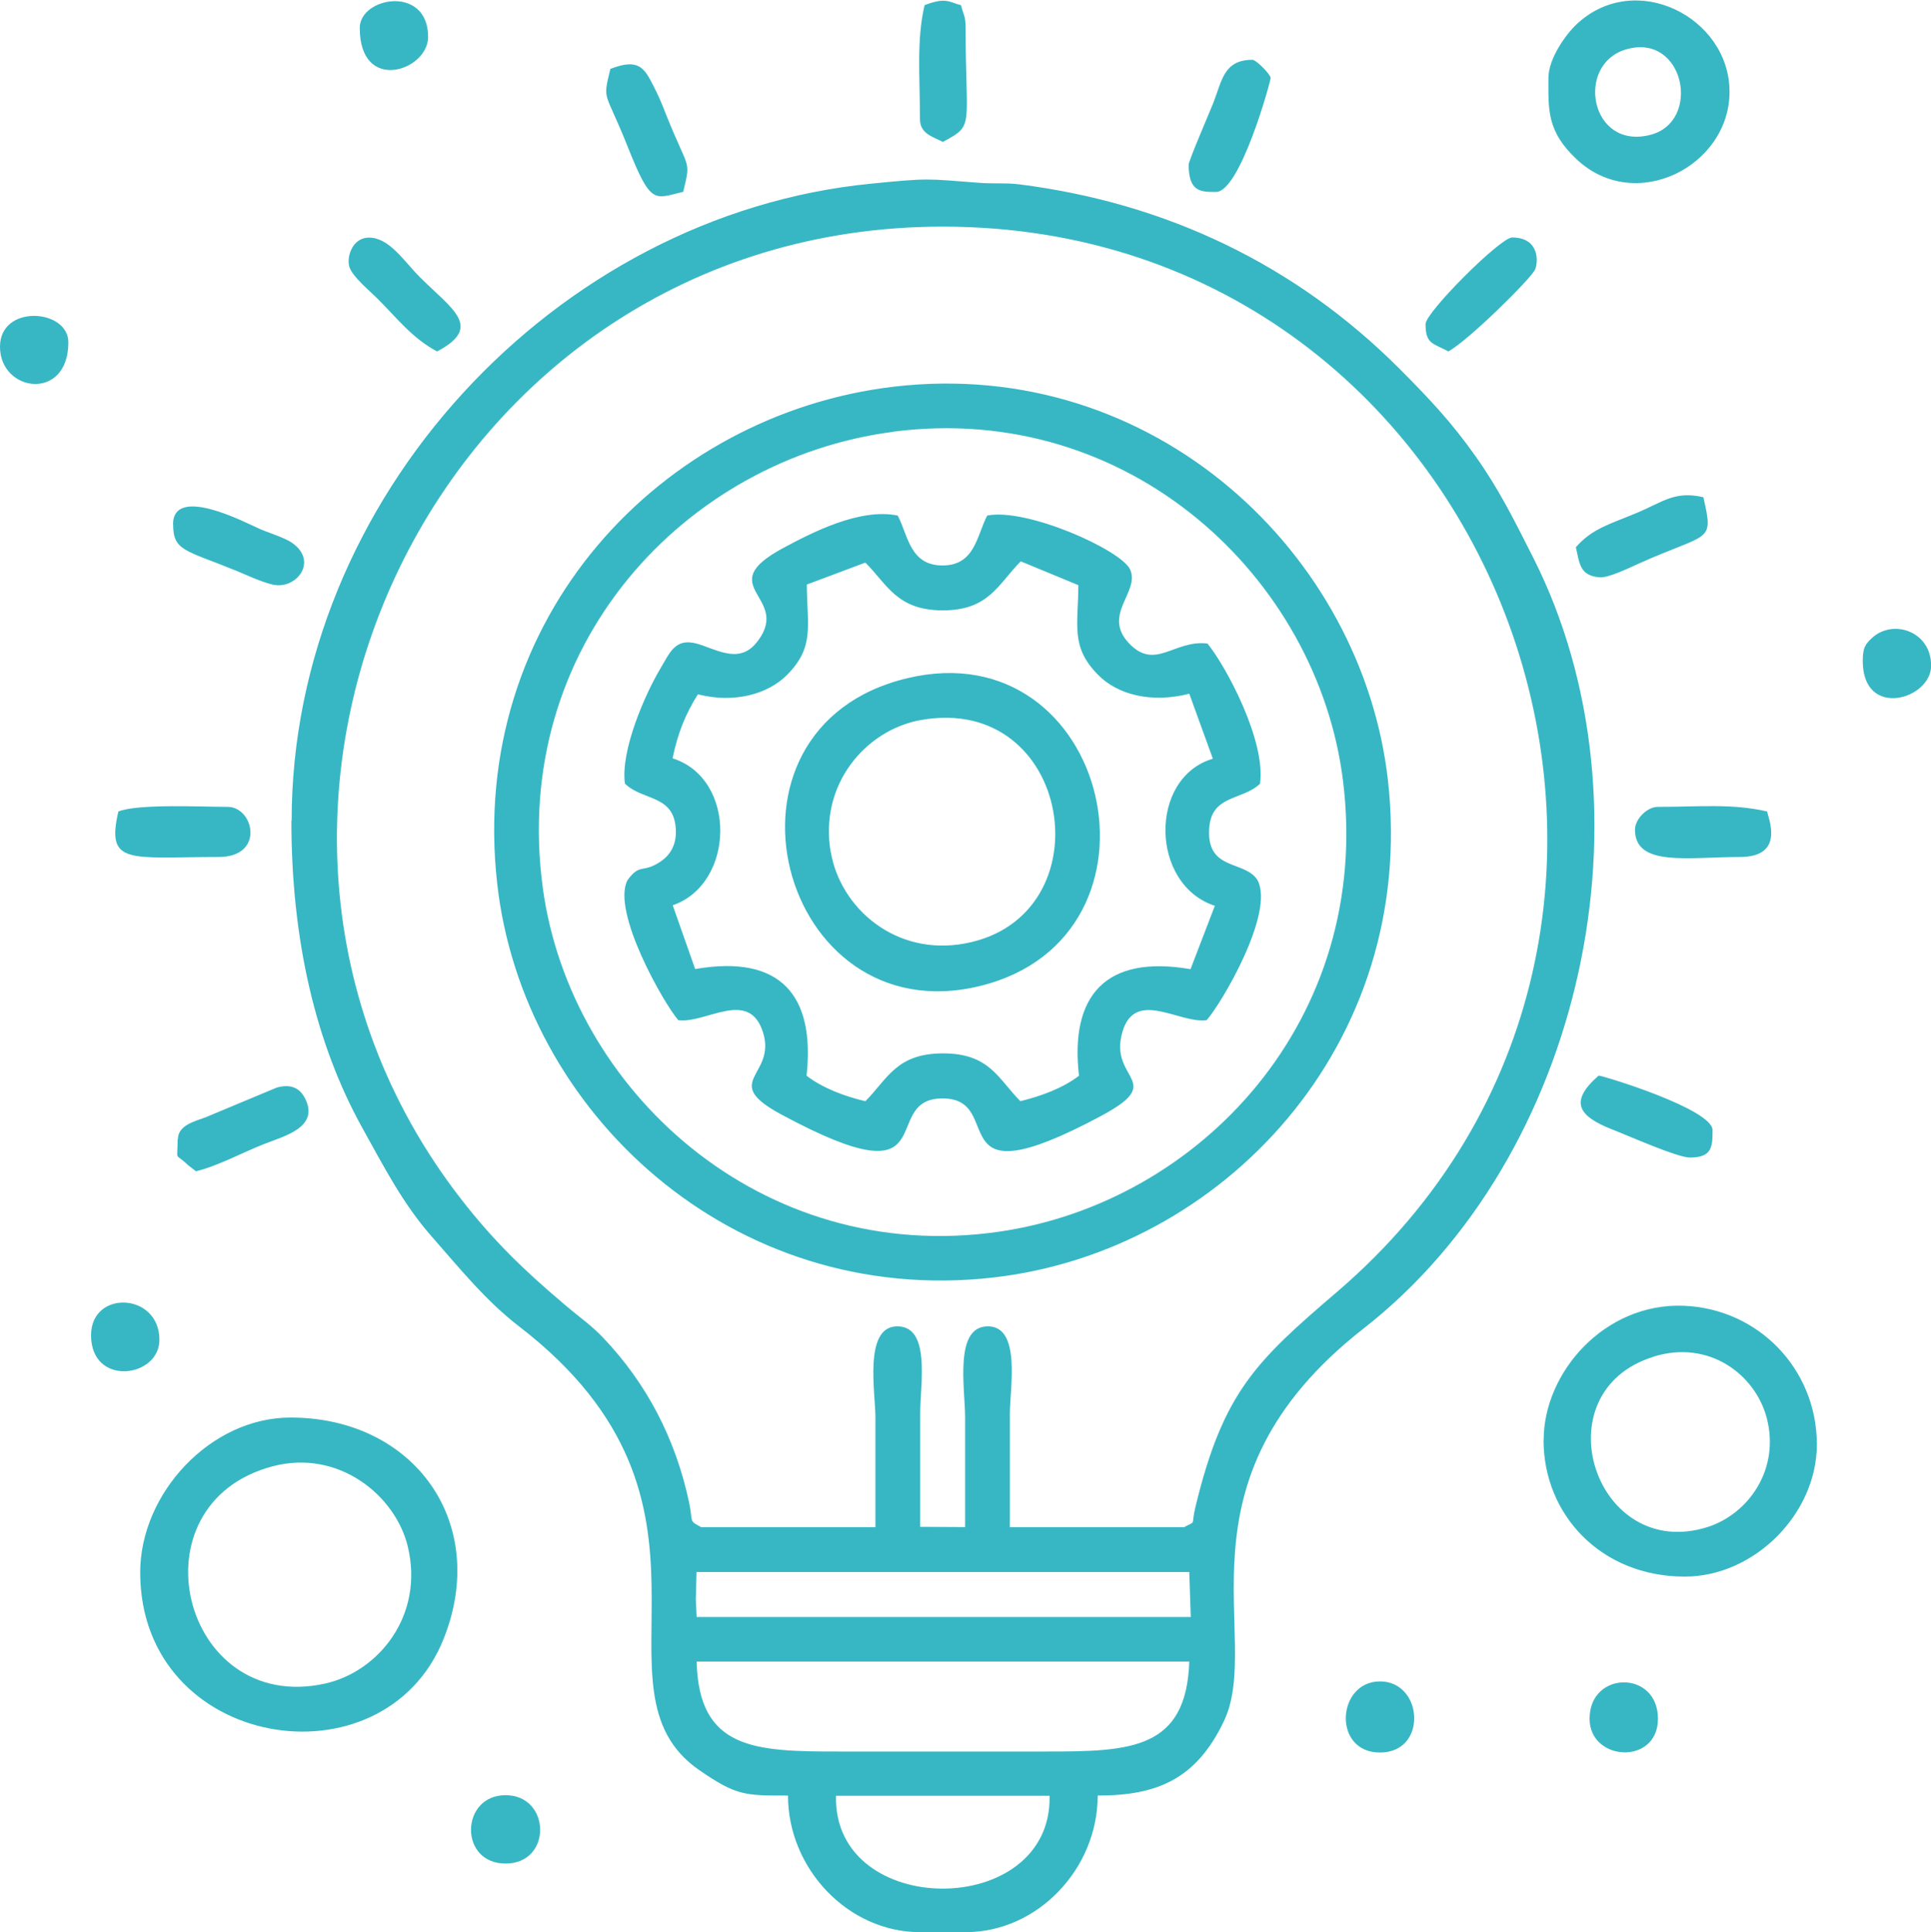 <?xml version="1.0" encoding="UTF-8"?>
<!DOCTYPE svg PUBLIC "-//W3C//DTD SVG 1.1//EN" "http://www.w3.org/Graphics/SVG/1.1/DTD/svg11.dtd">
<!-- Creator: CorelDRAW -->
<svg xmlns="http://www.w3.org/2000/svg" xml:space="preserve" width="1.706in" height="1.707in" version="1.1" style="shape-rendering:geometricPrecision; text-rendering:geometricPrecision; image-rendering:optimizeQuality; fill-rule:evenodd; clip-rule:evenodd"
viewBox="0 0 154.8 154.82"
 xmlns:xlink="http://www.w3.org/1999/xlink"
 xmlns:xodm="http://www.corel.com/coreldraw/odm/2003">
 <defs>
  <style type="text/css">
   <![CDATA[
    .fil0 {fill:#37B7C4}
   ]]>
  </style>
 </defs>
 <g id="Layer_x0020_1">
  <path class="fil0" d="M84.14 143.91c0.22,9.93 -17.37,9.91 -17.12,0l17.12 0zm-84.14 -116.15c0,3.66 5.48,4.41 5.48,-0.36 0,-2.68 -5.48,-3.08 -5.48,0.36zm28.84 -25.56c0,5.3 5.48,3.43 5.48,0.73 0,-4.2 -5.48,-3.21 -5.48,-0.73zm-21.54 104.79c0,4.16 5.48,3.42 5.48,0.37 0,-3.8 -5.48,-4.03 -5.48,-0.37zm142.03 -54.04c0,4.68 5.48,3.09 5.48,0.37 0,-2.77 -3.08,-3.78 -4.76,-2.2 -0.54,0.51 -0.72,0.79 -0.72,1.84zm-108.8 96.39c3.76,0 3.63,-5.48 0,-5.48 -3.63,0 -3.76,5.48 0,5.48zm86.9 -11.61c0,3.44 5.48,3.75 5.48,0 0,-3.91 -5.48,-3.86 -5.48,0zm-16.8 -2.99c-3.47,0 -3.84,5.7 0,5.7 3.84,0 3.47,-5.7 0,-5.7zm3.65 -108.8c0,1.59 0.57,1.53 1.83,2.19 1.56,-0.83 6.61,-5.81 6.95,-6.56 0.26,-0.58 0.37,-2.57 -1.84,-2.57 -0.94,0 -6.94,6 -6.94,6.94zm-79.23 2.19c3.7,-1.96 1.2,-3.37 -1.37,-5.93 -1.32,-1.32 -2.46,-3.19 -4.11,-3.19 -1.3,0 -1.81,1.52 -1.56,2.35 0.23,0.76 1.6,1.9 2.2,2.49 1.6,1.59 2.83,3.23 4.84,4.29zm39.07 -27.75c-0.66,2.82 -0.37,5.74 -0.37,9.13 0,1.19 1.04,1.41 1.83,1.83 2.58,-1.37 1.83,-1.09 1.83,-9.13 0,-0.99 -0.17,-1.01 -0.37,-1.83 -0.93,-0.22 -1.17,-0.68 -2.92,0zm-60.24 41.62c0,2.14 0.96,2.04 5.05,3.71 0.73,0.3 2.01,0.9 2.91,1.11 1.92,0.45 3.72,-1.88 1.55,-3.36 -0.6,-0.41 -1.81,-0.77 -2.57,-1.1 -0.99,-0.43 -6.95,-3.6 -6.95,-0.35zm121.58 50.75c1.76,0 1.83,-0.81 1.83,-2.19 0,-1.69 -8.67,-4.34 -9.13,-4.38 -2.45,2.13 -1.58,3.28 1.14,4.34 1.17,0.45 5.16,2.23 6.17,2.23zm-86.53 -87.26c-0.64,2.67 -0.45,1.6 1.4,6.26 1.87,4.7 2.11,4.14 4.44,3.59 0.64,-2.67 0.45,-1.6 -1.4,-6.26 -0.37,-0.94 -0.54,-1.36 -1.01,-2.28 -0.72,-1.42 -1.2,-2.18 -3.43,-1.31zm77.4 38.34c0.3,1.3 0.31,2.28 1.9,2.41 0.68,0.06 2.26,-0.7 3.08,-1.07 5.7,-2.58 6.11,-1.59 5.24,-5.35 -2.29,-0.53 -3.22,0.37 -5.32,1.25 -2.14,0.9 -3.59,1.25 -4.9,2.76zm-112.09 47.46c0,1.9 -0.29,0.98 0.85,2.08l0.62 0.48c1.7,-0.4 3.81,-1.54 5.48,-2.19 1.66,-0.65 4.4,-1.34 3.28,-3.62 -0.43,-0.88 -1.17,-1.21 -2.28,-0.9l-5.7 2.38c-0.86,0.33 -2.23,0.62 -2.23,1.78zm81.05 -78.13c0,2.21 0.99,2.19 2.19,2.19 1.94,0 4.38,-8.85 4.38,-9.13 0,-0.3 -1.16,-1.46 -1.46,-1.46 -2.31,0 -2.44,1.69 -3.13,3.44 -0.32,0.81 -1.98,4.65 -1.98,4.96zm-85.8 51.85c-1.01,4.35 0.91,3.65 8.03,3.65 3.75,0 2.83,-4.02 0.73,-4.02 -2.15,0 -7.15,-0.26 -8.76,0.37zm121.58 1.46c0,3 4.25,2.19 8.4,2.19 3.56,0 2.36,-2.92 2.19,-3.65 -2.81,-0.65 -5.4,-0.37 -8.76,-0.37 -0.85,0 -1.83,0.97 -1.83,1.83zm-0.7 -62.55c4.66,-1.35 6.07,5.77 1.95,6.85 -4.84,1.27 -6.08,-5.66 -1.95,-6.85zm-6.24 2.31c0,2.52 -0.14,4.25 2.26,6.5 4.71,4.43 12.26,0.55 12.26,-5.41 0,-5.96 -7.55,-9.83 -12.26,-5.41 -0.88,0.83 -2.26,2.76 -2.26,4.31zm8.42 102.48c4.48,-1.39 8.15,1.45 9.07,4.87 1.12,4.19 -1.5,7.75 -4.71,8.78 -9.04,2.88 -13.48,-10.81 -4.36,-13.64zm-8.81 6.68c0,6.01 4.63,10.95 11.32,10.95 5.6,0 10.59,-5.06 10.59,-10.59 0,-6.04 -4.69,-10.89 -10.68,-11.12 -6.34,-0.24 -11.22,5.34 -11.22,10.76zm-57.14 -47.09c-0.96,-5.48 2.82,-9.81 7.17,-10.61 12.24,-2.24 15.01,15.78 3.59,17.9 -5.61,1.04 -9.98,-2.87 -10.75,-7.29zm6.12 -13.97c-16.66,3.99 -10.28,28.65 5.88,24.66 16.06,-3.97 10.43,-28.56 -5.88,-24.66zm-50.83 63.16c5.26,-1.37 9.81,2.34 10.8,6.43 1.34,5.57 -2.38,10.07 -6.66,11 -11.47,2.51 -15.61,-14.43 -4.14,-17.43zm-10.65 8.51c0,14.22 19.51,17.36 24.32,5.34 3.72,-9.3 -2.35,-17.75 -12.27,-17.75 -6.43,0 -12.05,6.09 -12.05,12.41zm58.12 -37.77c-1.65,-0.39 -3.4,-1.04 -4.7,-2.04 0.7,-6.43 -2.07,-9.74 -8.93,-8.55l-1.8 -5.11c5.01,-1.73 5.16,-10.15 -0.01,-11.78 0.4,-1.98 1.04,-3.58 2.03,-5.13 2.9,0.74 5.62,-0 7.18,-1.59 2.19,-2.24 1.57,-3.89 1.55,-7.21l4.69 -1.76c1.75,1.73 2.52,3.83 6.21,3.83 3.71,0 4.44,-2.11 6.25,-3.93l4.62 1.91c-0.02,3.27 -0.63,4.93 1.56,7.17 1.56,1.6 4.28,2.32 7.33,1.53l1.89 5.21c-5.16,1.53 -5.03,10.1 0.16,11.79l-1.95 5.08c-6.83,-1.18 -9.68,2.14 -8.94,8.54 -1.3,1 -3.05,1.64 -4.7,2.04 -1.77,-1.77 -2.46,-3.84 -6.21,-3.83 -3.73,0 -4.45,2.06 -6.21,3.83zm-19.25 -25.44c1.47,1.4 3.95,0.85 4.07,3.7 0.06,1.31 -0.56,2.1 -1.26,2.56 -1.44,0.94 -1.6,0.08 -2.61,1.46 -1.33,2.48 2.93,9.94 4.07,11.23 2.22,0.29 5.67,-2.58 6.79,0.98 1.1,3.51 -3.51,3.89 1.45,6.57 13.48,7.27 7.7,-1.28 12.94,-1.28 5.24,-0 -0.52,8.48 12.7,1.41 5.2,-2.78 0.87,-2.84 1.63,-6.38 0.87,-4.03 4.58,-1 6.84,-1.3 1.19,-1.33 5.48,-8.61 4.08,-11.23 -1.01,-1.6 -4.02,-0.72 -3.88,-4.02 0.12,-2.85 2.59,-2.31 4.08,-3.7 0.49,-3.45 -2.74,-9.44 -4.21,-11.24 -2.66,-0.33 -4.19,2.2 -6.29,-0.02 -2.19,-2.31 0.9,-4.11 0.09,-5.91 -0.71,-1.58 -8.32,-4.97 -11.46,-4.33 -0.84,1.62 -0.98,4 -3.58,4 -2.61,-0 -2.75,-2.38 -3.59,-4 -3.06,-0.63 -6.94,1.4 -9.16,2.59 -5.81,3.11 0.61,3.88 -2.04,7.44 -1.25,1.67 -2.64,1.05 -4.45,0.38 -2.15,-0.79 -2.53,0.43 -3.44,1.96 -1.12,1.89 -3.16,6.45 -2.78,9.13zm21.47 -28.22c18.97,-2.47 34.05,11.72 36.08,27.95 2.39,19.1 -11.41,33.86 -27.62,36.18 -19.09,2.73 -34.33,-11.44 -36.52,-27.53 -2.65,-19.46 11.46,-34.43 28.06,-36.59zm0.07 -3.61c-18.54,2.18 -34.19,18.49 -31.79,39.84 2.05,18.23 18.75,33.94 39.73,31.57 18.41,-2.08 34.05,-18.67 31.68,-39.83 -2.04,-18.18 -18.73,-34.03 -39.63,-31.58zm23.69 102.19c-0.23,7.05 -4.71,7.21 -11.38,7.21l-16.79 0c-6.65,0 -11.16,-0.16 -11.32,-7.21l39.49 0zm-39.49 -7.18l39.49 0 0.12 3.61 -39.61 0 -0.07 -1.4 0.06 -2.22zm0.37 -3.59c-1.05,-0.57 -0.63,-0.32 -0.98,-2 -1.08,-5.08 -3.4,-9.53 -6.88,-13.18 -0.99,-1.04 -1.81,-1.57 -3.14,-2.7 -3.16,-2.68 -5.63,-5.03 -8.31,-8.49 -23.88,-30.88 -2.04,-77.87 38.66,-77.88 45.07,-0.01 65.43,56.47 31.59,85.41 -6.46,5.53 -9.09,8 -11.31,17.15 -0.42,1.72 0.12,1.11 -0.93,1.69l-13.96 0c0,-3.05 -0,-6.1 0,-9.15 0,-1.97 0.91,-6.91 -1.73,-6.95 -2.78,-0.04 -1.86,4.98 -1.86,7.31 0,2.92 0,5.84 0,8.78l-3.6 -0.02c0,-3.04 -0,-6.08 0,-9.12 0,-2.3 0.87,-6.98 -1.86,-6.95 -2.69,0.03 -1.73,5.31 -1.73,7.31 0,2.93 0,5.86 0,8.79l-13.96 0zm-32.86 -56.62c0,9.52 1.93,17.85 5.69,24.62 1.76,3.17 3.27,6.1 5.55,8.69 2.27,2.58 4.34,5.16 7.02,7.22 18.48,14.23 5,29.07 14.45,35.57 2.97,2.05 3.65,2.03 7.1,2.03 0,5.85 4.8,10.95 10.59,10.95l3.65 0c5.79,0 10.59,-5.1 10.59,-10.95 4.79,0 7.9,-1.33 10.11,-5.95 3.22,-6.72 -4.56,-19.17 11.22,-31.5 17.62,-13.77 23.72,-41.68 13.6,-61.74 -1.55,-3.07 -2.77,-5.53 -4.63,-8.15 -1.95,-2.76 -3.71,-4.62 -6.11,-7.03 -8.32,-8.33 -18.69,-13.29 -30.49,-14.78 -1.13,-0.14 -2.07,-0.03 -3.17,-0.12 -4.34,-0.33 -3.99,-0.4 -8.73,0.07 -25.25,2.49 -46.42,25.22 -46.42,51.06z"/>
 </g>
</svg>
